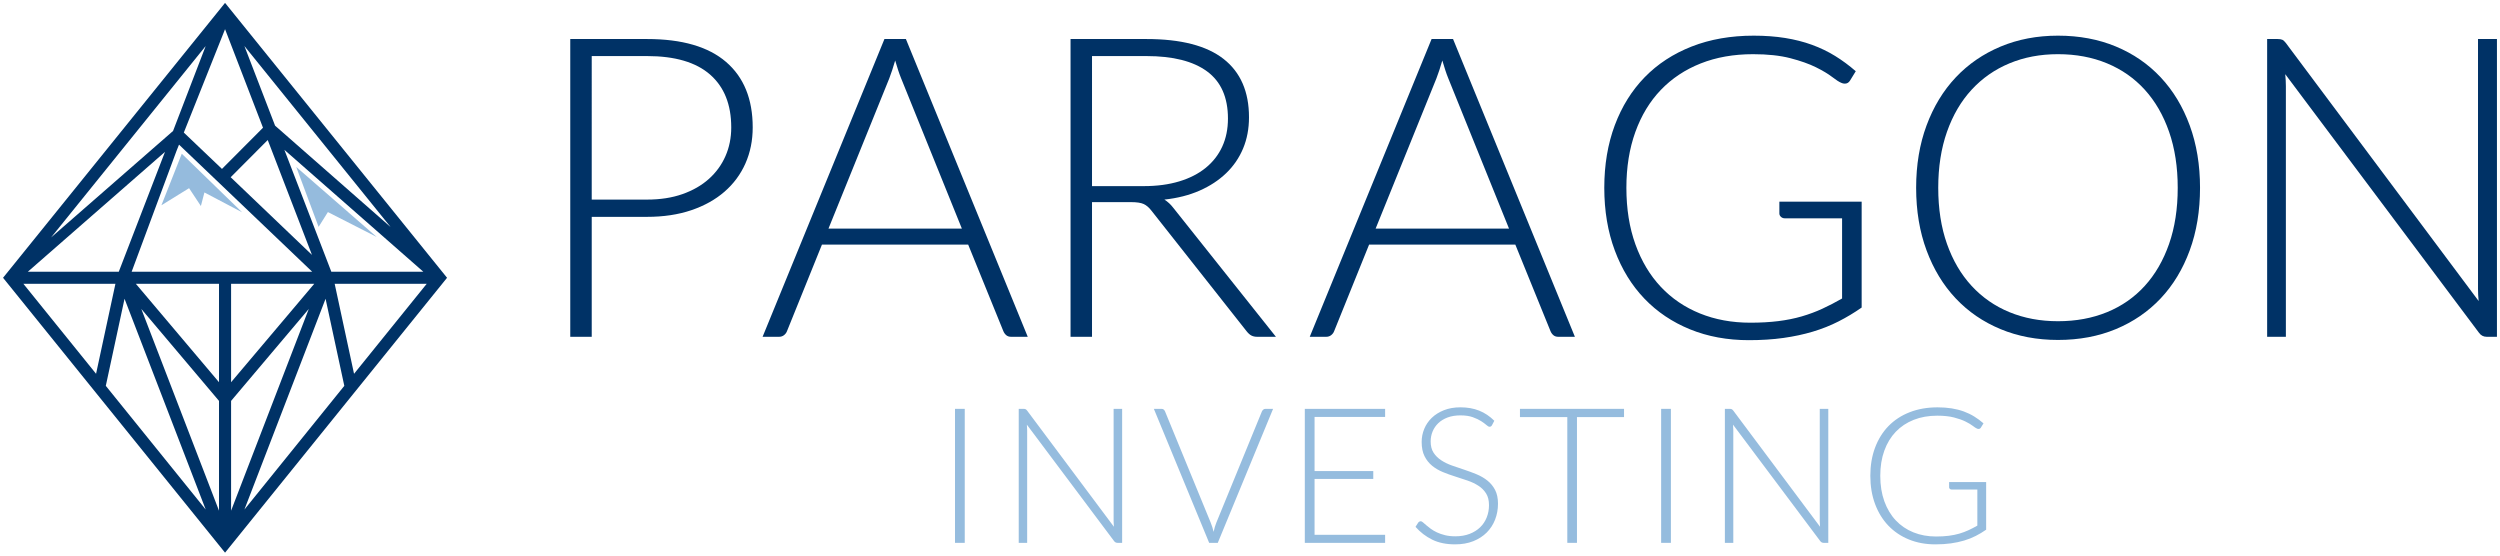 <?xml version="1.0" encoding="utf-8"?>
<!-- Generator: Adobe Illustrator 16.0.0, SVG Export Plug-In . SVG Version: 6.00 Build 0)  -->
<!DOCTYPE svg PUBLIC "-//W3C//DTD SVG 1.1//EN" "http://www.w3.org/Graphics/SVG/1.1/DTD/svg11.dtd">
<svg version="1.1" id="Layer_1" xmlns="http://www.w3.org/2000/svg" xmlns:xlink="http://www.w3.org/1999/xlink" x="0px" y="0px"
	 width="712.8px" height="158.4px" viewBox="0 0 712.8 158.4" enable-background="new 0 0 712.8 158.4" xml:space="preserve">
<g>
	<g>
		<g>
			<path fill="#003266" d="M168.713,61.827v34.2h-6.12V11.127h21.899c9.96,0,17.47,2.181,22.53,6.54
				c5.06,4.36,7.59,10.581,7.59,18.66c0,3.72-0.689,7.14-2.069,10.26s-3.371,5.811-5.971,8.07c-2.601,2.26-5.76,4.02-9.479,5.28
				c-3.72,1.26-7.92,1.89-12.601,1.89H168.713z M168.713,56.907h15.779c3.76,0,7.12-0.519,10.08-1.56
				c2.96-1.04,5.47-2.479,7.53-4.32c2.06-1.839,3.64-4.01,4.74-6.51c1.1-2.5,1.649-5.229,1.649-8.19c0-6.519-2.01-11.54-6.029-15.06
				c-4.021-3.52-10.011-5.28-17.971-5.28h-15.779V56.907z"/>
			<path fill="#003266" d="M293.031,96.027h-4.74c-0.561,0-1.02-0.149-1.38-0.449c-0.359-0.301-0.64-0.69-0.84-1.17l-10.02-24.66
				h-41.7l-9.96,24.66c-0.16,0.44-0.44,0.82-0.84,1.14c-0.4,0.321-0.881,0.479-1.44,0.479h-4.68l34.74-84.899h6.119L293.031,96.027z
				 M236.212,65.188h38.04l-17.341-42.9c-0.28-0.68-0.561-1.449-0.84-2.31c-0.28-0.86-0.561-1.77-0.84-2.73
				c-0.28,0.96-0.561,1.87-0.84,2.73c-0.28,0.86-0.561,1.65-0.84,2.37L236.212,65.188z"/>
		</g>
		<g>
			<path fill="#003266" d="M311.353,57.627v38.399h-6.12V11.127h21.66c9.8,0,17.119,1.89,21.96,5.67
				c4.839,3.78,7.26,9.33,7.26,16.65c0,3.24-0.561,6.201-1.68,8.88c-1.121,2.681-2.73,5.031-4.83,7.05
				c-2.101,2.02-4.631,3.681-7.59,4.98c-2.961,1.3-6.301,2.15-10.021,2.55c0.96,0.6,1.819,1.401,2.58,2.4l29.22,36.72h-5.34
				c-0.641,0-1.19-0.119-1.649-0.359c-0.461-0.24-0.911-0.64-1.351-1.2l-27.18-34.44c-0.681-0.879-1.41-1.5-2.19-1.86
				c-0.779-0.36-1.99-0.54-3.63-0.54H311.353z M311.353,53.067h14.76c3.76,0,7.13-0.45,10.11-1.35c2.979-0.9,5.499-2.19,7.56-3.87
				c2.06-1.68,3.63-3.699,4.71-6.06c1.08-2.359,1.62-5.019,1.62-7.98c0-6.039-1.98-10.52-5.94-13.44
				c-3.96-2.919-9.72-4.38-17.279-4.38h-15.54V53.067z"/>
		</g>
		<g>
			<path fill="#003266" d="M449.034,96.027h-4.74c-0.561,0-1.02-0.149-1.379-0.449c-0.361-0.301-0.641-0.69-0.84-1.17l-10.021-24.66
				h-41.699l-9.96,24.66c-0.16,0.44-0.44,0.82-0.84,1.14c-0.4,0.321-0.88,0.479-1.44,0.479h-4.68l34.74-84.899h6.119L449.034,96.027
				z M392.215,65.188h38.04l-17.34-42.9c-0.281-0.68-0.561-1.449-0.84-2.31c-0.281-0.86-0.561-1.77-0.84-2.73
				c-0.281,0.96-0.561,1.87-0.84,2.73c-0.281,0.86-0.561,1.65-0.842,2.37L392.215,65.188z"/>
		</g>
		<g>
			<path fill="#003266" d="M499.054,92.007c2.918,0,5.58-0.15,7.979-0.45c2.4-0.3,4.631-0.75,6.691-1.35
				c2.059-0.601,4.02-1.329,5.879-2.19c1.861-0.859,3.73-1.83,5.611-2.91V62.248h-16.32c-0.441,0-0.811-0.14-1.111-0.42
				c-0.299-0.279-0.449-0.6-0.449-0.96v-3.36h23.461v30.18c-2.121,1.48-4.32,2.801-6.602,3.961c-2.279,1.16-4.719,2.129-7.318,2.909
				c-2.602,0.78-5.4,1.38-8.4,1.8s-6.281,0.631-9.84,0.631c-6.121,0-11.711-1.029-16.771-3.09s-9.4-4.98-13.02-8.761
				c-3.621-3.78-6.43-8.349-8.43-13.71c-2-5.359-3-11.319-3-17.88c0-6.56,1-12.51,3-17.85s4.84-9.9,8.52-13.68
				c3.68-3.78,8.15-6.7,13.41-8.76c5.26-2.06,11.15-3.09,17.67-3.09c3.24,0,6.23,0.22,8.971,0.66c2.738,0.441,5.289,1.09,7.65,1.95
				c2.359,0.861,4.559,1.92,6.6,3.18c2.039,1.26,4,2.71,5.879,4.35l-1.619,2.64c-0.359,0.6-0.861,0.9-1.5,0.9
				c-0.359,0-0.701-0.08-1.02-0.24c-0.6-0.24-1.471-0.8-2.611-1.68c-1.139-0.879-2.68-1.8-4.619-2.76
				c-1.941-0.96-4.371-1.82-7.289-2.58c-2.922-0.759-6.461-1.14-10.621-1.14c-5.52,0-10.5,0.88-14.939,2.64
				c-4.439,1.761-8.23,4.281-11.371,7.56c-3.141,3.28-5.561,7.28-7.26,12c-1.699,4.72-2.549,10.02-2.549,15.9
				c0,6,0.859,11.38,2.58,16.14c1.719,4.76,4.129,8.79,7.229,12.089c3.1,3.301,6.82,5.83,11.16,7.59
				C489.022,91.128,493.813,92.007,499.054,92.007z"/>
			<path fill="#003266" d="M627.272,53.547c0,6.561-0.98,12.51-2.941,17.85c-1.959,5.34-4.719,9.9-8.279,13.68
				c-3.561,3.779-7.82,6.7-12.779,8.76c-4.961,2.061-10.461,3.09-16.5,3.09c-5.961,0-11.422-1.029-16.381-3.09
				c-4.961-2.06-9.221-4.98-12.779-8.76c-3.561-3.78-6.33-8.34-8.311-13.68c-1.98-5.34-2.971-11.29-2.971-17.85
				c0-6.52,0.99-12.45,2.971-17.79s4.75-9.9,8.311-13.68c3.559-3.78,7.818-6.709,12.779-8.79c4.959-2.079,10.42-3.12,16.381-3.12
				c6.039,0,11.539,1.03,16.5,3.09c4.959,2.061,9.219,4.99,12.779,8.79c3.561,3.801,6.32,8.37,8.279,13.71
				C626.292,41.097,627.272,47.028,627.272,53.547z M620.911,53.547c0-5.919-0.82-11.24-2.459-15.96
				c-1.641-4.719-3.951-8.72-6.93-12c-2.98-3.279-6.57-5.79-10.771-7.53c-4.199-1.74-8.859-2.61-13.979-2.61
				c-5.041,0-9.652,0.87-13.83,2.61c-4.182,1.74-7.781,4.251-10.801,7.53c-3.021,3.28-5.361,7.281-7.02,12
				c-1.66,4.72-2.49,10.041-2.49,15.96c0,5.96,0.83,11.291,2.49,15.99c1.658,4.701,3.998,8.691,7.02,11.97
				c3.02,3.28,6.619,5.781,10.801,7.5c4.178,1.721,8.789,2.58,13.83,2.58c5.119,0,9.779-0.859,13.979-2.58
				c4.201-1.719,7.791-4.22,10.771-7.5c2.979-3.279,5.289-7.27,6.93-11.97C620.091,64.838,620.911,59.508,620.911,53.547z"/>
			<path fill="#003266" d="M650.729,11.337c0.32,0.141,0.66,0.45,1.021,0.93l54.959,73.56c-0.119-1.2-0.18-2.359-0.18-3.48v-71.22
				h5.4v84.899h-2.941c-0.92,0-1.66-0.398-2.219-1.199l-55.201-73.68c0.121,1.2,0.182,2.34,0.182,3.42v71.459h-5.342V11.127h3
				C649.97,11.127,650.409,11.198,650.729,11.337z"/>
		</g>
	</g>
	<g>
		<path fill="#95BCDE" d="M275.07,154.777h-2.781v-38.205h2.781V154.777z"/>
		<path fill="#95BCDE" d="M292.404,116.667c0.144,0.063,0.297,0.201,0.459,0.418l24.732,33.102
			c-0.055-0.539-0.081-1.062-0.081-1.565v-32.05h2.43v38.205h-1.323c-0.414,0-0.747-0.18-0.999-0.539l-24.84-33.156
			c0.054,0.54,0.081,1.053,0.081,1.539v32.156h-2.403v-38.205h1.351C292.063,116.572,292.26,116.604,292.404,116.667z"/>
		<path fill="#95BCDE" d="M328.989,116.572h2.187c0.252,0,0.459,0.068,0.621,0.203s0.288,0.311,0.378,0.526L345.189,149
			c0.342,0.828,0.621,1.71,0.837,2.646c0.197-0.973,0.459-1.854,0.783-2.646l12.986-31.698c0.09-0.198,0.221-0.368,0.392-0.513
			s0.383-0.217,0.635-0.217h2.16l-15.769,38.205h-2.457L328.989,116.572z"/>
		<path fill="#95BCDE" d="M394.923,116.572v2.295h-20.115v15.445h16.74v2.24h-16.74v15.93h20.115v2.295h-22.896v-38.205H394.923z"/>
		<path fill="#95BCDE" d="M425.405,121.216c-0.162,0.307-0.396,0.459-0.703,0.459c-0.234,0-0.537-0.166-0.906-0.5
			c-0.371-0.332-0.873-0.701-1.504-1.106c-0.633-0.405-1.422-0.778-2.371-1.12c-0.947-0.342-2.117-0.514-3.506-0.514
			c-1.391,0-2.615,0.199-3.672,0.594c-1.057,0.396-1.941,0.937-2.654,1.621c-0.713,0.684-1.256,1.476-1.625,2.375
			c-0.371,0.9-0.555,1.846-0.555,2.836c0,1.295,0.273,2.367,0.824,3.213c0.549,0.846,1.275,1.565,2.176,2.16
			c0.902,0.594,1.926,1.093,3.07,1.498c1.145,0.404,2.32,0.806,3.527,1.201c1.207,0.396,2.385,0.833,3.529,1.31
			c1.145,0.478,2.166,1.076,3.068,1.796c0.9,0.72,1.627,1.606,2.176,2.659c0.551,1.054,0.826,2.362,0.826,3.929
			c0,1.602-0.275,3.109-0.824,4.522s-1.346,2.642-2.389,3.686c-1.045,1.044-2.322,1.868-3.834,2.47
			c-1.514,0.604-3.24,0.905-5.186,0.905c-2.52,0-4.688-0.446-6.506-1.337s-3.412-2.109-4.779-3.658l0.756-1.188
			c0.217-0.271,0.469-0.405,0.756-0.405c0.162,0,0.369,0.108,0.621,0.323c0.254,0.217,0.559,0.482,0.92,0.797
			c0.361,0.315,0.793,0.657,1.299,1.026c0.504,0.369,1.09,0.711,1.756,1.026c0.668,0.314,1.434,0.58,2.299,0.796
			s1.848,0.324,2.947,0.324c1.514,0,2.865-0.229,4.057-0.688c1.189-0.459,2.193-1.084,3.014-1.877
			c0.82-0.791,1.447-1.732,1.879-2.821c0.434-1.089,0.648-2.255,0.648-3.497c0-1.35-0.273-2.461-0.824-3.334
			s-1.275-1.602-2.176-2.188c-0.902-0.584-1.926-1.074-3.07-1.471s-2.32-0.783-3.527-1.161s-2.385-0.801-3.529-1.269
			c-1.145-0.469-2.168-1.066-3.068-1.796s-1.627-1.638-2.176-2.728c-0.551-1.088-0.826-2.452-0.826-4.09
			c0-1.278,0.244-2.512,0.73-3.699s1.199-2.236,2.137-3.146s2.096-1.638,3.475-2.187s2.951-0.824,4.719-0.824
			c1.98,0,3.762,0.315,5.338,0.945c1.578,0.631,3.016,1.593,4.313,2.889L425.405,121.216z"/>
		<path fill="#95BCDE" d="M463.044,116.572v2.35h-13.42v35.855h-2.754v-35.855h-13.5v-2.35H463.044z"/>
		<path fill="#95BCDE" d="M476.407,154.777h-2.781v-38.205h2.781V154.777z"/>
		<path fill="#95BCDE" d="M493.741,116.667c0.145,0.063,0.297,0.201,0.459,0.418l24.732,33.102
			c-0.055-0.539-0.082-1.062-0.082-1.565v-32.05h2.432v38.205h-1.324c-0.414,0-0.746-0.18-0.998-0.539l-24.84-33.156
			c0.053,0.54,0.08,1.053,0.08,1.539v32.156h-2.402v-38.205h1.35C493.399,116.572,493.597,116.604,493.741,116.667z"/>
		<path fill="#95BCDE" d="M552.007,152.968c1.314,0,2.512-0.067,3.592-0.203c1.08-0.135,2.082-0.337,3.01-0.607
			c0.928-0.27,1.809-0.598,2.646-0.984s1.678-0.824,2.525-1.311v-10.287h-7.346c-0.197,0-0.363-0.063-0.498-0.188
			s-0.203-0.271-0.203-0.432v-1.513h10.557v13.582c-0.953,0.666-1.943,1.26-2.969,1.781c-1.027,0.522-2.125,0.959-3.295,1.31
			s-2.43,0.621-3.779,0.81c-1.352,0.189-2.826,0.284-4.428,0.284c-2.756,0-5.271-0.464-7.547-1.391
			c-2.277-0.927-4.23-2.241-5.859-3.942s-2.895-3.757-3.793-6.169c-0.9-2.412-1.352-5.094-1.352-8.046s0.451-5.63,1.352-8.033
			c0.898-2.402,2.178-4.455,3.834-6.156c1.654-1.7,3.666-3.014,6.033-3.941c2.367-0.927,5.018-1.391,7.951-1.391
			c1.459,0,2.805,0.1,4.037,0.297c1.232,0.199,2.381,0.491,3.443,0.878c1.061,0.388,2.051,0.864,2.969,1.431
			c0.918,0.567,1.801,1.22,2.646,1.957l-0.729,1.188c-0.162,0.271-0.387,0.405-0.676,0.405c-0.162,0-0.314-0.036-0.459-0.107
			c-0.27-0.108-0.66-0.36-1.174-0.757c-0.514-0.396-1.207-0.81-2.08-1.241c-0.873-0.433-1.967-0.819-3.279-1.162
			c-1.314-0.342-2.908-0.513-4.779-0.513c-2.484,0-4.725,0.396-6.723,1.188s-3.703,1.926-5.117,3.402
			c-1.412,1.476-2.502,3.275-3.268,5.399c-0.764,2.124-1.146,4.509-1.146,7.155c0,2.699,0.387,5.121,1.16,7.263
			c0.775,2.142,1.859,3.956,3.254,5.44s3.068,2.623,5.021,3.416C547.493,152.573,549.649,152.968,552.007,152.968z"/>
	</g>
	<g>
		<path fill="#003266" d="M126.595,78.125L65.503,2.479l-1.337-1.656l-1.337,1.656L1.737,78.125L0.869,79.2l0.868,1.076
			c20.363,25.217,40.728,50.432,61.092,75.648l1.337,1.654l1.337-1.654c20.365-25.217,40.729-50.432,61.092-75.648l0.869-1.076
			L126.595,78.125z M81.083,42.719l39.614,34.76H94.468L81.083,42.719z M88.946,72.674L65.769,50.53l10.566-10.606L88.946,72.674z
			 M85.261,32.406L85.261,32.406l8.114,10.047l17.985,22.27L78.429,35.827L69.685,13.12L85.261,32.406z M64.166,8.319l10.82,28.098
			l-11.7,11.743L52.411,37.799L64.166,8.319z M34.958,42.453l23.69-29.333L49.34,37.343L14.562,67.708L34.958,42.453z
			 M47.047,43.297L33.864,77.479H7.934L47.047,43.297z M17.03,93.749l-0.001,0.002L6.67,80.922h26.239l-5.52,25.654L17.03,93.749z
			 M34.958,115.948l-4.793-5.936l5.341-24.826l10.852,28.178h-0.001l12.292,31.918L34.958,115.948z M62.444,145.612L40.291,88.081
			l22.153,26.223V145.612z M62.444,108.979L48.612,92.608l0,0l-9.873-11.686h23.705V108.979z M37.534,77.479l12.77-34.394l0,0
			l0.736-1.848l37.969,36.242H37.534z M89.595,80.922L79.72,92.61v-0.002l-13.832,16.371V80.922H89.595z M65.888,114.303
			L88.04,88.081l-22.152,57.531V114.303z M93.375,115.948l-23.69,29.334l12.587-32.686l0,0l10.555-27.41l5.343,24.826
			L93.375,115.948z M100.944,106.577l-5.521-25.654h26.237L100.944,106.577z"/>
		<polygon fill="#95BBDD" points="51.829,43.829 46.021,58.528 53.909,53.652 57.278,58.744 58.283,54.871 69.038,60.536 		"/>
		<polygon fill="#95BBDD" points="84.463,47.6 90.838,64.696 93.49,60.465 107.401,67.563 		"/>
	</g>
</g>
</svg>
